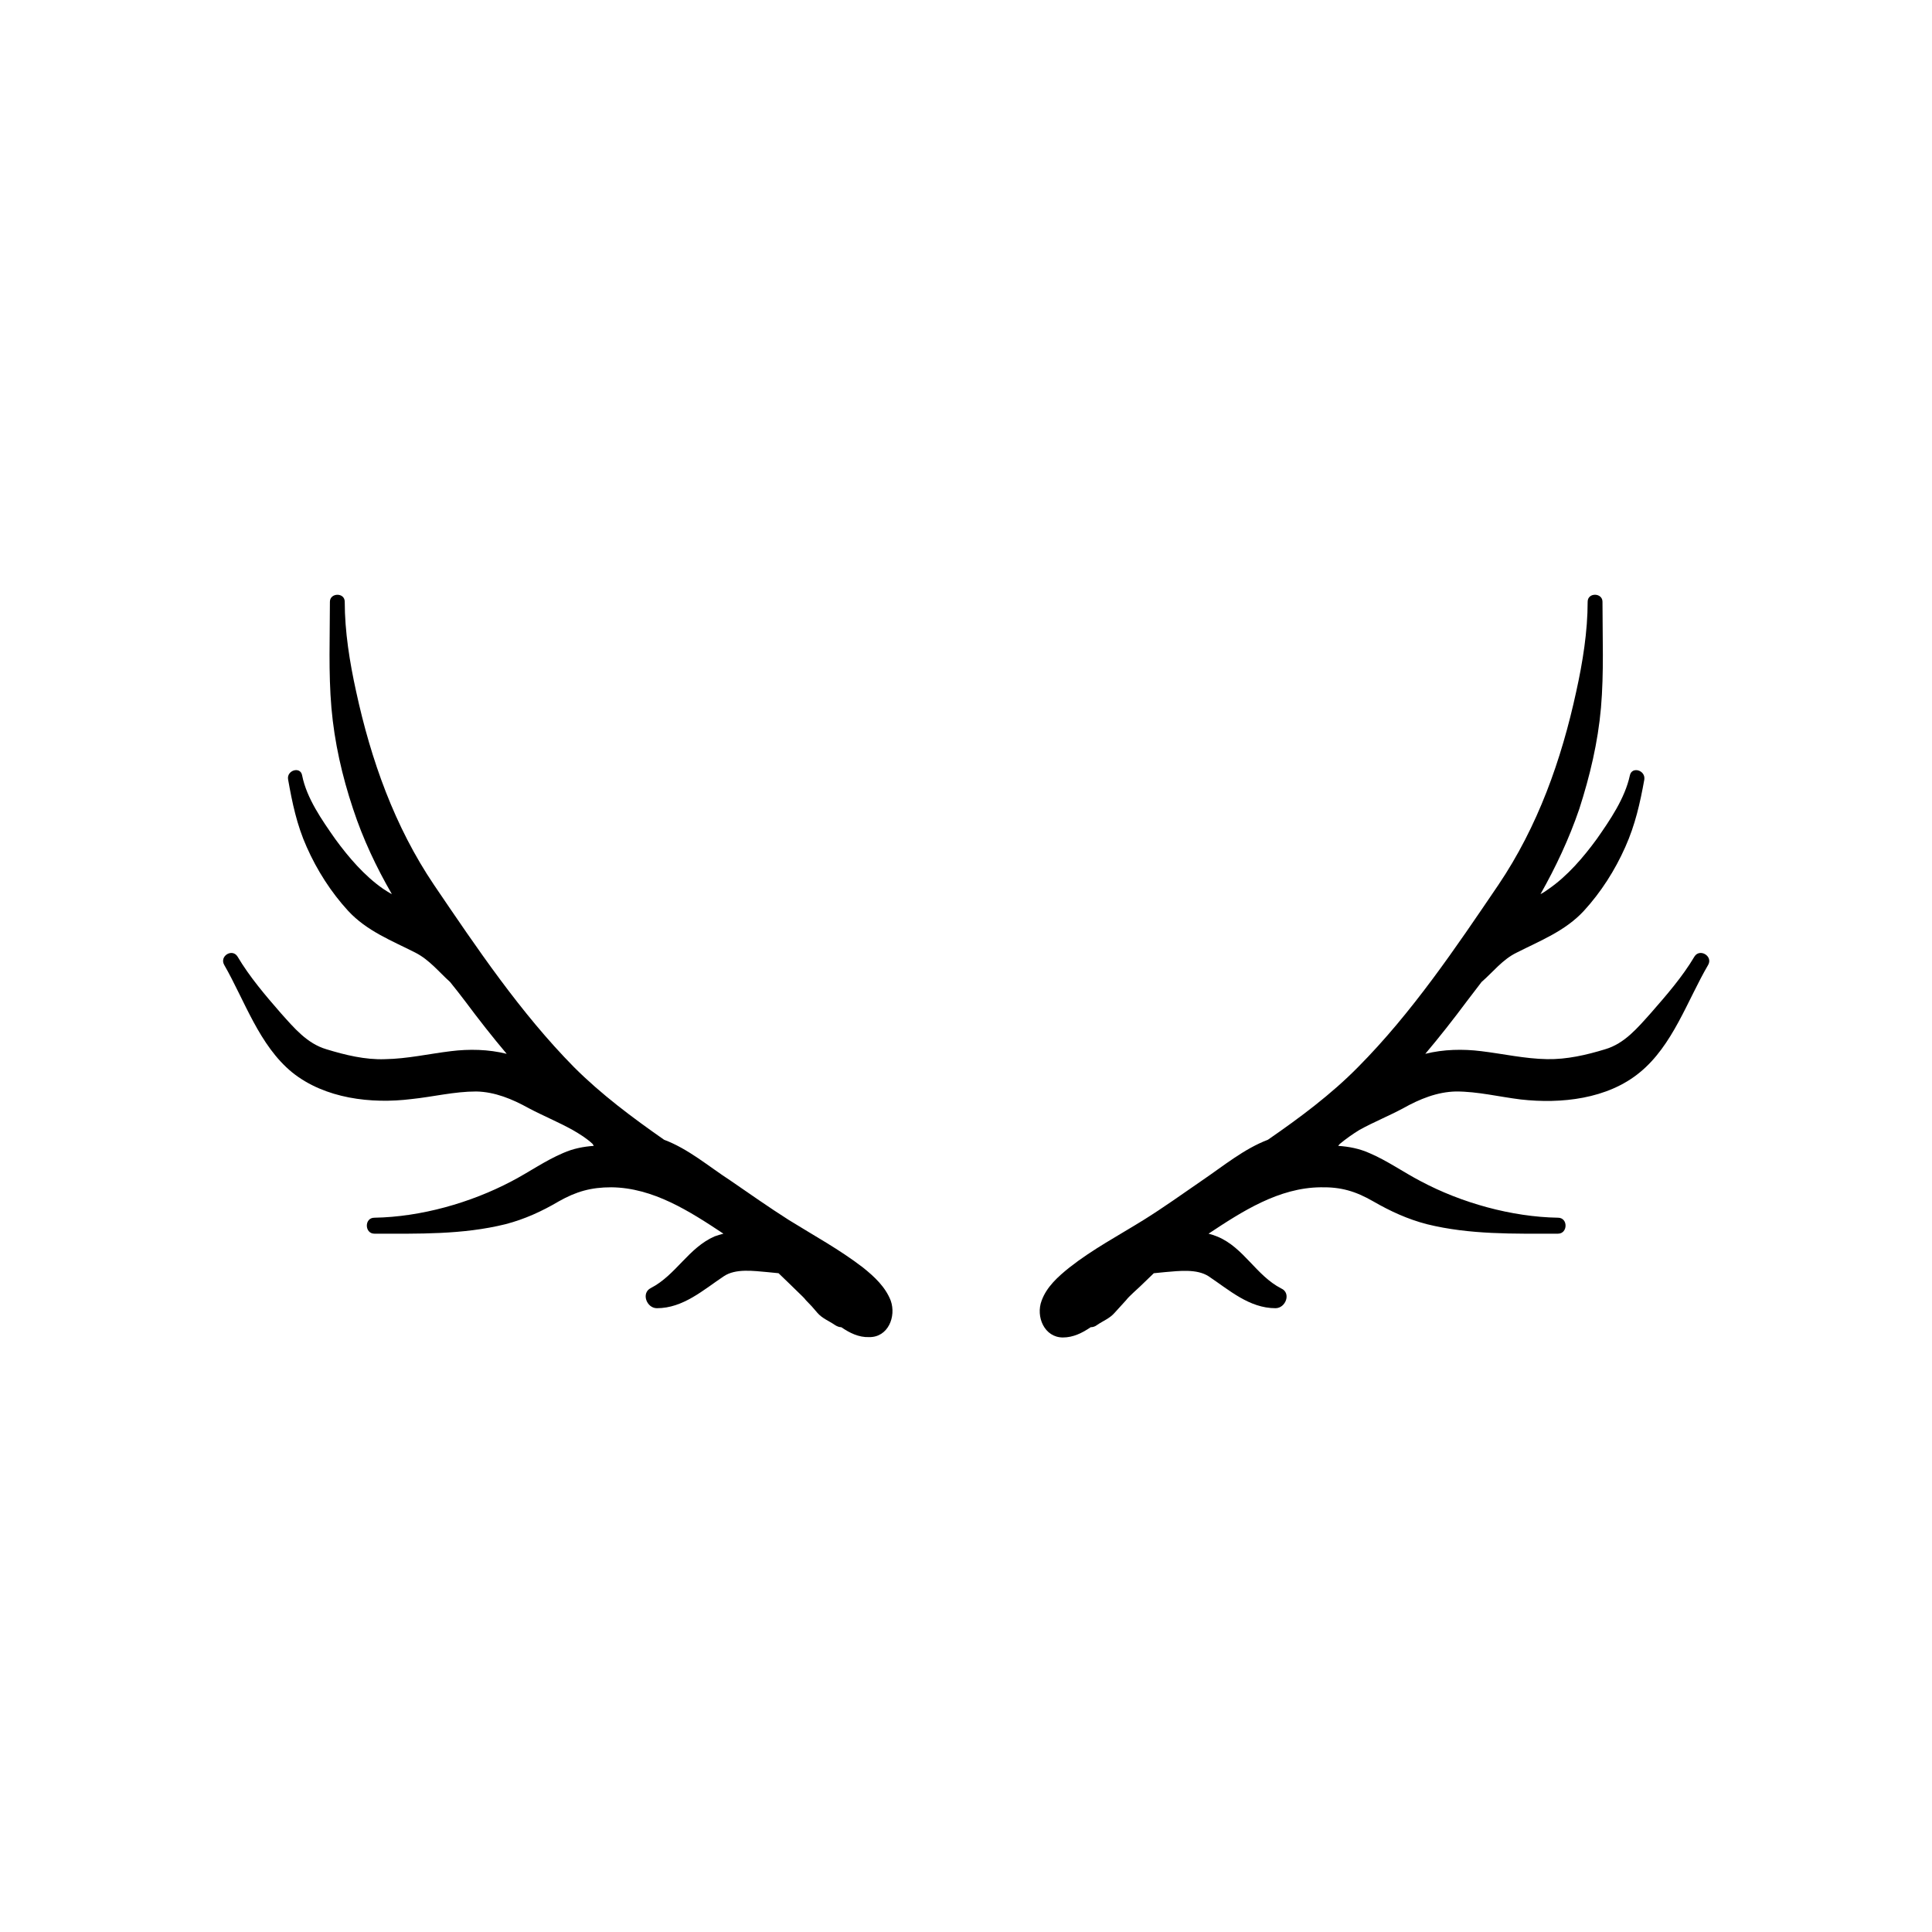 <?xml version="1.0" encoding="UTF-8"?>
<!-- Uploaded to: SVG Repo, www.svgrepo.com, Generator: SVG Repo Mixer Tools -->
<svg fill="#000000" width="800px" height="800px" version="1.1" viewBox="144 144 512 512" xmlns="http://www.w3.org/2000/svg">
 <g>
  <path d="m380.05 488.67c-1.41-3.625-4.332-6.348-7.356-8.766-6.144-4.734-12.996-8.465-19.648-12.594-5.238-3.328-10.379-6.953-15.516-10.48-5.746-3.727-11.086-8.363-17.535-10.781-8.363-5.844-16.625-11.992-23.879-19.246-14.207-14.41-25.797-31.641-37.082-48.266-10.477-15.516-16.727-33.148-20.656-51.285-1.711-7.762-3.019-15.922-3.019-23.781 0-2.519-3.93-2.418-3.93 0 0 9.371-0.402 18.742 0.402 28.113 0.805 9.168 2.82 18.035 5.742 26.801 2.621 7.961 6.148 15.418 10.277 22.57-0.805-0.402-1.512-0.906-2.316-1.41-4.938-3.426-9.172-8.363-12.695-13.199-3.527-5.039-7.559-10.781-8.766-16.828-0.406-2.519-4.133-1.41-3.731 1.008 1.109 6.246 2.316 12.09 4.938 17.938 2.719 6.144 6.449 11.988 10.984 16.926 4.938 5.34 11.488 7.859 17.836 11.082 3.727 1.914 6.246 5.141 9.168 7.758 1.41 1.719 2.719 3.43 4.031 5.144 3.523 4.734 7.152 9.367 10.98 13.902-4.836-1.207-9.977-1.309-14.812-0.703-5.844 0.707-11.488 2.016-17.434 2.117-5.238 0.199-10.578-1.109-15.516-2.621-5.141-1.512-8.566-5.644-12.09-9.574-4.031-4.633-8.262-9.57-11.488-15.012-1.41-2.219-4.836-0.102-3.527 2.215 5.441 9.473 9.273 21.363 18.039 28.516 8.664 6.953 20.957 8.363 31.539 7.055 5.844-0.605 11.383-2.016 17.23-2.016 4.938 0.102 9.57 2.016 13.902 4.434 3.832 2.016 7.762 3.629 11.59 5.742 1.914 1.109 3.727 2.215 5.34 3.727 0.102 0.203 0.199 0.305 0.301 0.508-2.719 0.199-5.441 0.703-8.16 1.914-4.734 2.016-8.969 5.039-13.602 7.457-10.883 5.742-24.082 9.469-36.375 9.672-2.719 0-2.621 4.231 0 4.231 11.688 0 23.375 0.301 34.762-2.519 5.039-1.309 9.672-3.426 14.105-6.047 4.637-2.621 8.566-3.727 13.906-3.727 11.082 0.102 20.758 6.348 29.727 12.293-0.707 0.203-1.516 0.406-2.32 0.707-6.953 3.023-10.277 10.277-16.926 13.703-2.621 1.309-1.109 5.34 1.609 5.34 6.953 0 12.293-4.836 17.734-8.465 3.125-2.117 7.961-1.41 11.488-1.109 1.008 0.102 2.117 0.203 3.023 0.301 0.906 0.906 1.812 1.715 2.719 2.621 1.211 1.211 2.418 2.32 3.629 3.531 0.301 0.301 0.605 0.605 0.906 1.008 1.109 1.105 2.117 2.215 3.023 3.324 1.309 1.512 3.023 2.117 4.637 3.223 0.602 0.402 1.207 0.605 1.711 0.605 2.215 1.512 4.637 2.719 7.356 2.621 5.039 0.098 7.254-5.441 5.742-9.676z"/>
  <path d="m420.05 488.67c1.309-3.629 4.332-6.348 7.356-8.766 6.144-4.836 13-8.465 19.648-12.594 5.34-3.324 10.379-6.953 15.516-10.48 5.644-3.828 11.082-8.363 17.434-10.781 8.465-5.844 16.727-11.992 23.879-19.246 14.309-14.41 25.898-31.641 37.184-48.266 10.48-15.516 16.727-33.152 20.656-51.289 1.715-7.758 3.023-15.922 3.023-23.781 0-2.519 3.93-2.418 3.93 0 0 9.371 0.402 18.742-0.402 28.113-0.809 9.172-2.926 18.039-5.746 26.805-2.719 7.961-6.246 15.418-10.277 22.57 0.805-0.402 1.512-0.906 2.215-1.41 4.938-3.426 9.168-8.363 12.695-13.199 3.527-5.039 7.457-10.781 8.766-16.828 0.504-2.519 4.231-1.41 3.828 1.109-1.105 6.148-2.414 11.992-5.035 17.836-2.719 6.144-6.449 11.988-10.98 16.926-4.938 5.34-11.488 7.859-17.836 11.082-3.731 1.816-6.246 5.141-9.27 7.762-1.312 1.715-2.621 3.426-3.93 5.141-3.527 4.734-7.156 9.367-10.984 13.902 4.836-1.211 9.977-1.309 14.812-0.707 5.844 0.707 11.586 2.016 17.434 2.117 5.238 0.102 10.48-1.109 15.418-2.621 5.141-1.512 8.566-5.644 12.09-9.574 4.133-4.734 8.363-9.574 11.586-15.012 1.41-2.215 4.938-0.098 3.629 2.219-5.543 9.473-9.371 21.363-18.141 28.516-8.562 7.055-20.855 8.363-31.535 7.156-5.746-0.707-11.387-2.117-17.133-2.117-5.035 0.102-9.672 2.016-14.004 4.434-3.727 2.016-7.758 3.629-11.59 5.742-1.812 1.109-3.523 2.32-5.238 3.731-0.102 0.199-0.301 0.301-0.402 0.504 2.82 0.199 5.543 0.703 8.262 1.914 4.734 2.016 8.969 5.039 13.602 7.457 10.785 5.742 24.086 9.469 36.379 9.672 2.719 0 2.621 4.231 0 4.231-11.688 0-23.375 0.301-34.762-2.519-5.039-1.309-9.672-3.426-14.207-6.047-4.738-2.719-8.566-3.824-13.91-3.727-11.082 0.102-20.758 6.348-29.727 12.293 0.805 0.203 1.715 0.504 2.418 0.805 6.953 2.922 10.176 10.277 16.828 13.703 2.723 1.211 1.211 5.242-1.508 5.242-6.953 0-12.293-4.836-17.734-8.465-3.125-2.016-7.859-1.41-11.488-1.105-1.008 0.102-2.117 0.203-3.023 0.301-0.906 0.906-1.812 1.715-2.719 2.621-1.211 1.207-2.519 2.316-3.731 3.527-0.301 0.301-0.605 0.605-0.906 1.008-1.008 1.109-2.016 2.215-3.023 3.324-1.309 1.512-3.023 2.117-4.637 3.223-0.5 0.402-1.105 0.605-1.711 0.605-2.215 1.512-4.633 2.719-7.356 2.719-4.938 0-7.254-5.539-5.641-9.773z"/>
 </g>
</svg>